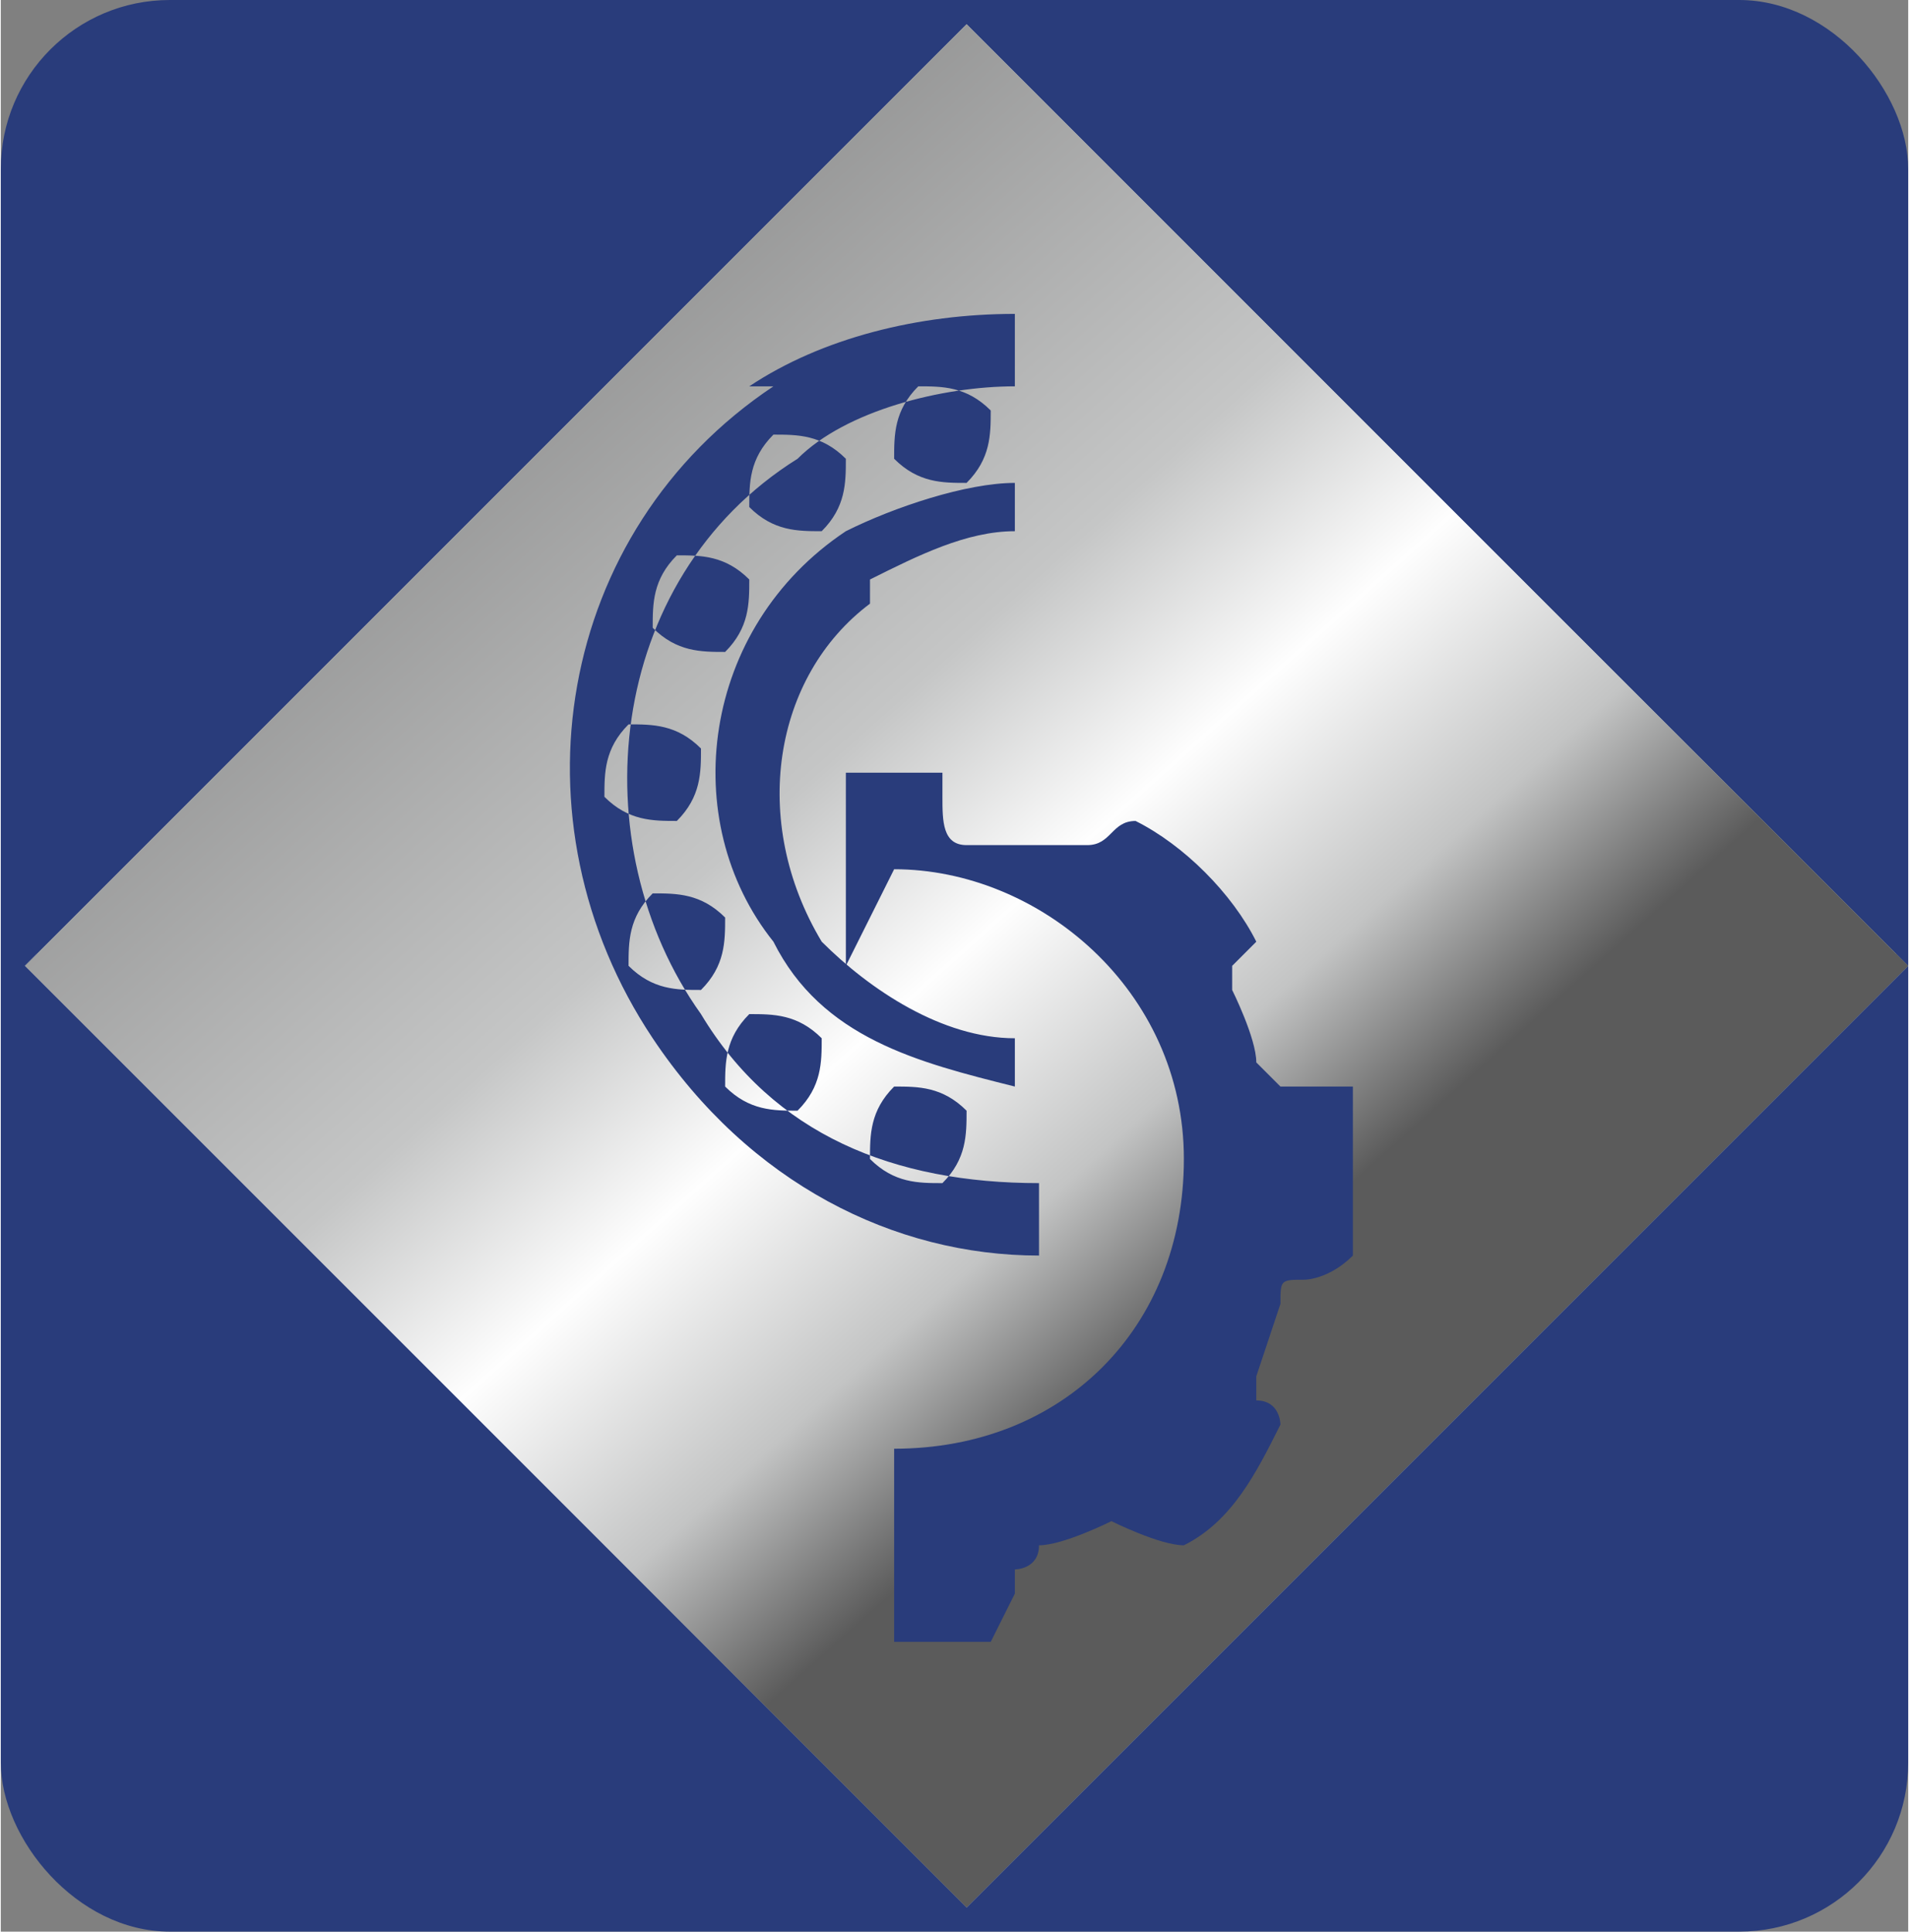 <?xml version="1.0" encoding="UTF-8"?>
<!DOCTYPE svg PUBLIC "-//W3C//DTD SVG 1.1//EN" "http://www.w3.org/Graphics/SVG/1.1/DTD/svg11.dtd">
<!-- Creator: CorelDRAW 2018 (64-Bit) -->
<svg xmlns="http://www.w3.org/2000/svg" xml:space="preserve" width="1.355mm" height="1.371mm" version="1.1" style="shape-rendering:geometricPrecision; text-rendering:geometricPrecision; image-rendering:optimizeQuality; fill-rule:evenodd; clip-rule:evenodd"
viewBox="0 0 0.79 0.8"
 xmlns:xlink="http://www.w3.org/1999/xlink">
 <rect x="0" y="0" width="0.79" height="0.8" fill="#808080" stroke="none"/>
 <defs>
  <style type="text/css">
   <![CDATA[
    .fil0 {fill:#293C7B}
    .fil1 {fill:white}
    .fil2 {fill:#293C7B;fill-rule:nonzero}
    .fil3 {fill:url(#id0)}
   ]]>
  </style>
  <linearGradient id="id0" gradientUnits="userSpaceOnUse" x1="0.77" y1="0.82" x2="0.02" y2="-0.02">
   <stop offset="0" style="stop-opacity:1; stop-color:#5B5B5B"/>
   <stop offset="0.341" style="stop-opacity:1; stop-color:#5B5B5B"/>
   <stop offset="0.412" style="stop-opacity:1; stop-color:#C3C4C4"/>
   <stop offset="0.502" style="stop-opacity:1; stop-color:#FEFEFE"/>
   <stop offset="0.588" style="stop-opacity:1; stop-color:#C5C6C6"/>
   <stop offset="1" style="stop-opacity:1; stop-color:#5B5B5B"/>
  </linearGradient>
 </defs>
 <g id="TEXTS">
  <g id="_2556390190752">
   <rect class="fil0" x="-0" y="-0" width="0.79" height="0.8" rx="0.07" ry="0.07"/>
   <g>
    <polygon class="fil1" points="0.79,0.4 0.4,0.79 0.01,0.4 0.4,0.01 "/>
    <path class="fil2" d="M0.79 0.4l-0.39 0.39 -0 0 -0 -0 -0.39 -0.39 -0 -0 0 -0 0.39 -0.39 0 -0 0 0 0.39 0.39 0 0 -0 0zm-0.39 0.38l0.39 -0.39 -0.39 -0.39 -0.39 0.39 0.39 0.39z"/>
    <polygon class="fil3" points="0.79,0.4 0.4,0.79 0.01,0.4 0.4,0.01 "/>
    <path class="fil0" d="M0.28 0.23c-0.01,0.01 -0.01,0.02 -0.01,0.03 0.01,0.01 0.02,0.01 0.03,0.01 0.01,-0.01 0.01,-0.02 0.01,-0.03 -0.01,-0.01 -0.02,-0.01 -0.03,-0.01zm0.03 -0.07c0.03,-0.02 0.07,-0.03 0.11,-0.03l0 0.03c-0.03,-0 -0.07,0.01 -0.09,0.03 -0.08,0.05 -0.09,0.16 -0.04,0.23 0.03,0.05 0.08,0.07 0.14,0.07l0 0.03c-0.06,-0 -0.12,-0.03 -0.16,-0.09 -0.06,-0.09 -0.04,-0.21 0.05,-0.27zm0.05 0.08c0.02,-0.01 0.04,-0.02 0.06,-0.02l0 -0.02c-0.02,-0 -0.05,0.01 -0.07,0.02 -0.06,0.04 -0.07,0.12 -0.03,0.17 0.02,0.04 0.06,0.05 0.1,0.06l0 -0.02c-0.03,-0 -0.06,-0.02 -0.08,-0.04 -0.03,-0.05 -0.02,-0.11 0.02,-0.14zm0.02 -0.08c-0.01,0.01 -0.01,0.02 -0.01,0.03 0.01,0.01 0.02,0.01 0.03,0.01 0.01,-0.01 0.01,-0.02 0.01,-0.03 -0.01,-0.01 -0.02,-0.01 -0.03,-0.01zm-0.06 0.02c-0.01,0.01 -0.01,0.02 -0.01,0.03 0.01,0.01 0.02,0.01 0.03,0.01 0.01,-0.01 0.01,-0.02 0.01,-0.03 -0.01,-0.01 -0.02,-0.01 -0.03,-0.01zm-0.06 0.12c-0.01,0.01 -0.01,0.02 -0.01,0.03 0.01,0.01 0.02,0.01 0.03,0.01 0.01,-0.01 0.01,-0.02 0.01,-0.03 -0.01,-0.01 -0.02,-0.01 -0.03,-0.01zm0.01 0.07c-0.01,0.01 -0.01,0.02 -0.01,0.03 0.01,0.01 0.02,0.01 0.03,0.01 0.01,-0.01 0.01,-0.02 0.01,-0.03 -0.01,-0.01 -0.02,-0.01 -0.03,-0.01zm0.04 0.05c-0.01,0.01 -0.01,0.02 -0.01,0.03 0.01,0.01 0.02,0.01 0.03,0.01 0.01,-0.01 0.01,-0.02 0.01,-0.03 -0.01,-0.01 -0.02,-0.01 -0.03,-0.01zm0.06 0.03c-0.01,0.01 -0.01,0.02 -0.01,0.03 0.01,0.01 0.02,0.01 0.03,0.01 0.01,-0.01 0.01,-0.02 0.01,-0.03 -0.01,-0.01 -0.02,-0.01 -0.03,-0.01z"/>
    <path class="fil0" d="M0.37 0.36c0.06,0 0.12,0.05 0.12,0.12 0,0.07 -0.05,0.12 -0.12,0.12l0 0.08 0 0c0.01,0 0.02,-0 0.04,-0l0.01 -0.02c0,-0 0,-0 0,-0.01 0,-0 0.01,-0 0.01,-0.01 0.01,-0 0.03,-0.01 0.03,-0.01 0,0 0.02,0.01 0.03,0.01 0.02,-0.01 0.03,-0.03 0.04,-0.05 -0,-0 -0,-0.01 -0.01,-0.01 -0,-0 -0,-0.01 -0,-0.01 0,-0 0.01,-0.03 0.01,-0.03 0,-0.01 0,-0.01 0.01,-0.01 0,-0 0.01,-0 0.02,-0.01 0,-0.01 0,-0.02 0,-0.03 0,-0.01 -0,-0.02 -0,-0.04l-0 -0c-0,-0 -0,-0 -0.01,-0 -0,-0 -0,-0 -0.01,-0 -0,-0 -0,-0 -0.01,-0 -0,-0 -0.01,-0.01 -0.01,-0.01 -0,-0.01 -0.01,-0.03 -0.01,-0.03 0,-0 0,-0 0,-0.01 0,-0 0,-0 0,-0 0,-0 0,-0 0,-0l0.01 -0.01c-0.01,-0.02 -0.03,-0.04 -0.05,-0.05 -0.01,0 -0.01,0.01 -0.02,0.01 -0,0 -0,0 -0.01,0 -0,0 -0.01,-0 -0.01,-0 -0,-0 -0,-0 -0.01,-0 -0,-0 -0,-0 -0.01,-0 -0,-0 -0.01,-0 -0.01,-0 -0.01,-0 -0.01,-0.01 -0.01,-0.02l-0 -0.01c-0.01,-0 -0.02,-0 -0.04,-0l0 0 0 0.08z"/>
   </g>
  </g>
 </g>
</svg>
